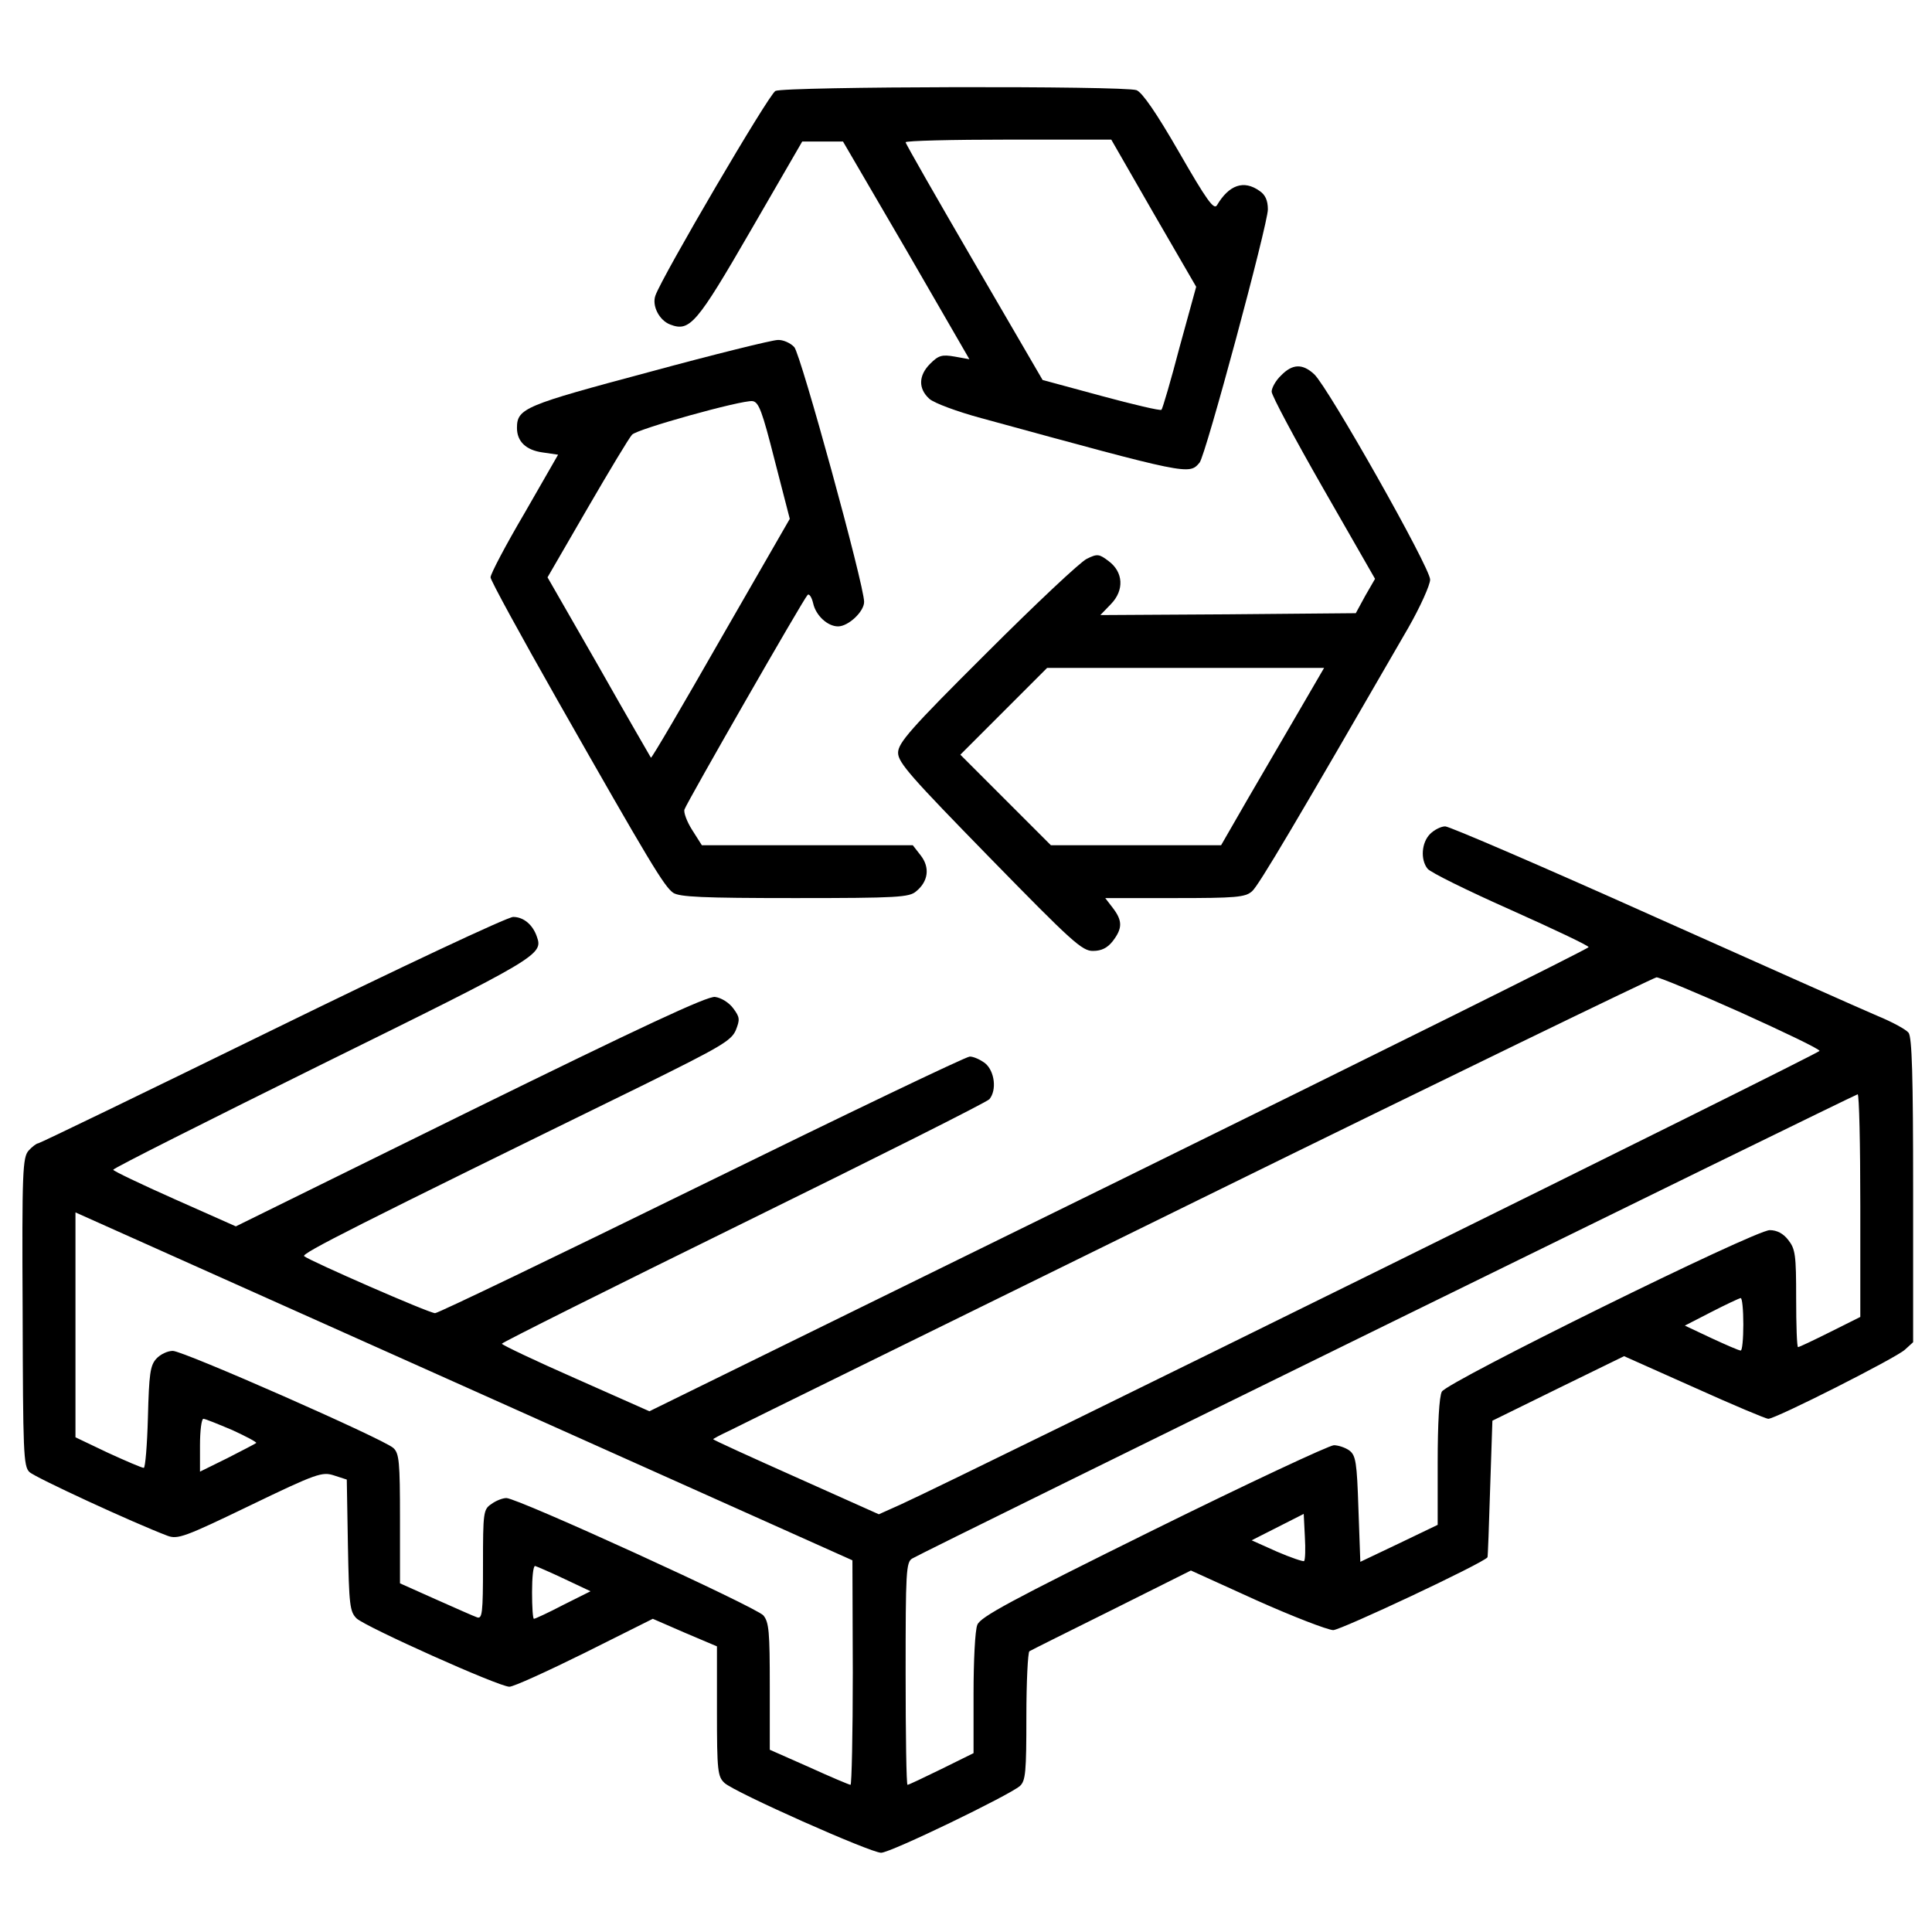 <svg xmlns="http://www.w3.org/2000/svg" version="1.0" width="512pt" height="512pt" viewBox="0 0 512 512" preserveAspectRatio="xMidYMid meet">
    <g transform="translate(0,512) scale(0.1,-0.1)" fill="#000000" stroke="none">
        <path d="M2055 4879 c-17 -8 -300 -491 -318 -542 -10 -27 10 -66 39 -77 52 -20 70 1 214 250 l136 235 54 0 54 0 168 -288 167 -289 -39 7 c-34 6 -43 3 -65 -19 -31 -31 -32 -66 -2 -93 12 -11 74 -34 137 -51 552 -151 551 -151 579 -118 16 19 181 632 181 671 0 24 -7 39 -22 49 -42 30 -81 16 -113 -38 -8 -13 -27 13 -100 140 -61 106 -98 159 -113 165 -32 12 -932 10 -957 -2z m1002 -324 l113 -195 -44 -160 c-23 -88 -45 -163 -48 -166 -3 -3 -75 14 -160 37 l-155 42 -181 311 c-100 172 -182 315 -182 319 0 4 123 7 273 7 l272 0 112 -195z"/>
        <path d="M1720 4134 c-329 -88 -350 -96 -350 -148 0 -36 24 -59 68 -65 l41 -6 -89 -155 c-50 -85 -90 -161 -90 -170 0 -8 80 -154 177 -325 245 -431 283 -494 307 -511 17 -11 76 -14 322 -14 273 0 304 2 322 18 32 26 37 63 12 95 l-21 27 -280 0 -279 0 -26 41 c-14 22 -23 47 -20 54 7 20 316 559 326 568 4 5 11 -5 15 -22 7 -32 38 -61 66 -61 27 0 69 39 69 65 0 45 -168 656 -185 675 -10 11 -30 20 -44 19 -14 0 -168 -38 -341 -85z m333 -234 l40 -155 -183 -318 c-100 -175 -183 -317 -185 -315 -1 2 -64 110 -138 241 l-136 237 106 183 c58 100 111 188 118 195 13 15 290 92 319 89 17 -2 26 -27 59 -157z"/>
        <path d="M3395 4125 c-14 -13 -25 -33 -25 -43 0 -10 62 -126 137 -257 l137 -239 -26 -45 -25 -46 -339 -3 -338 -2 28 29 c36 37 33 85 -6 114 -25 19 -30 20 -58 6 -17 -8 -136 -120 -265 -249 -203 -202 -235 -239 -235 -265 0 -26 35 -65 243 -278 217 -222 245 -248 274 -247 22 0 38 8 52 26 26 34 26 54 0 88 l-20 26 184 0 c162 0 187 2 205 18 17 14 119 187 414 698 32 56 58 114 58 128 0 32 -270 509 -307 544 -31 29 -58 28 -88 -3z m50 -885 c-35 -60 -97 -166 -137 -235 l-72 -125 -226 0 -225 0 -120 120 -120 120 115 115 115 115 367 0 367 0 -64 -110z"/>
        <path d="M3790 2910 c-23 -23 -26 -68 -7 -92 6 -9 105 -58 220 -109 114 -51 207 -95 207 -99 0 -4 -560 -282 -1245 -619 l-1244 -611 -196 87 c-107 47 -195 89 -195 92 0 3 288 147 640 320 352 173 645 320 652 328 20 24 14 74 -11 95 -13 10 -31 18 -41 18 -10 0 -329 -153 -710 -340 -381 -187 -699 -340 -707 -340 -16 0 -331 138 -347 151 -8 7 132 78 900 454 204 101 232 117 244 145 11 28 11 34 -7 58 -11 15 -32 28 -48 30 -20 3 -195 -79 -649 -302 l-621 -306 -162 72 c-90 40 -163 75 -163 78 0 4 249 129 554 280 570 281 586 290 569 337 -11 33 -36 53 -63 53 -15 0 -296 -132 -639 -300 -337 -165 -616 -300 -620 -300 -4 0 -16 -9 -25 -19 -16 -18 -18 -53 -16 -428 1 -371 2 -409 18 -424 14 -14 276 -135 366 -169 27 -10 46 -3 218 80 178 86 192 90 223 80 l34 -11 3 -174 c3 -159 5 -176 23 -194 25 -23 377 -181 405 -181 11 0 101 41 200 90 l180 90 85 -37 85 -36 0 -172 c0 -159 2 -173 20 -190 27 -25 387 -185 415 -185 25 0 339 152 368 177 15 14 17 37 17 184 0 92 4 170 8 173 5 3 103 52 218 109 l210 105 174 -79 c96 -43 187 -78 203 -79 20 0 397 177 409 193 1 1 4 83 7 182 l6 180 175 86 174 85 186 -83 c102 -46 190 -83 196 -83 20 0 338 161 362 183 l22 20 0 402 c0 305 -3 405 -12 418 -7 9 -44 29 -83 45 -38 16 -307 136 -598 266 -290 130 -536 236 -547 236 -11 0 -29 -9 -40 -20z m823 -473 c115 -52 209 -97 209 -102 -1 -7 -2270 -1127 -2435 -1202 l-58 -26 -219 98 c-121 54 -220 99 -220 101 0 1 20 12 44 23 23 12 583 287 1242 611 659 324 1206 589 1214 590 8 0 109 -42 223 -93z m317 -512 l0 -295 -80 -40 c-44 -22 -82 -40 -85 -40 -3 0 -5 58 -5 129 0 115 -2 131 -21 155 -13 17 -30 26 -49 26 -40 0 -855 -402 -869 -428 -7 -13 -11 -86 -11 -187 l0 -166 -102 -49 -103 -49 -5 140 c-4 124 -7 142 -24 155 -11 8 -30 14 -41 14 -12 0 -228 -101 -479 -225 -378 -187 -458 -230 -466 -251 -6 -14 -10 -96 -10 -182 l0 -158 -85 -42 c-47 -23 -87 -42 -90 -42 -3 0 -5 133 -5 295 0 270 1 296 18 305 31 19 2497 1229 2505 1230 4 0 7 -133 7 -295z m-2670 -1237 c0 -164 -3 -298 -6 -298 -3 0 -53 21 -110 47 l-104 46 0 168 c0 144 -2 170 -17 188 -19 22 -651 311 -681 311 -10 0 -28 -7 -40 -16 -21 -14 -22 -22 -22 -161 0 -129 -2 -144 -16 -139 -9 3 -58 25 -110 48 l-94 42 0 171 c0 151 -2 174 -18 188 -27 24 -556 257 -584 257 -14 0 -33 -9 -44 -21 -16 -18 -19 -40 -22 -155 -2 -74 -7 -134 -11 -134 -5 0 -47 18 -95 40 l-86 41 0 298 0 298 1030 -461 1029 -461 1 -297z m2360 922 c0 -38 -3 -70 -7 -69 -5 0 -39 15 -78 33 l-70 33 70 36 c39 20 73 36 78 37 4 0 7 -31 7 -70z m-4004 -280 c37 -17 65 -32 63 -34 -2 -2 -37 -20 -76 -40 l-73 -36 0 70 c0 38 4 70 9 70 5 0 39 -14 77 -30z m2840 -347 c-2 -2 -35 9 -72 25 l-67 30 69 35 69 35 3 -60 c2 -33 1 -62 -2 -65z m-1961 -47 l70 -33 -72 -36 c-40 -21 -75 -37 -78 -37 -3 0 -5 32 -5 70 0 39 3 70 8 70 4 -1 39 -16 77 -34z"/>
    </g>
</svg>
